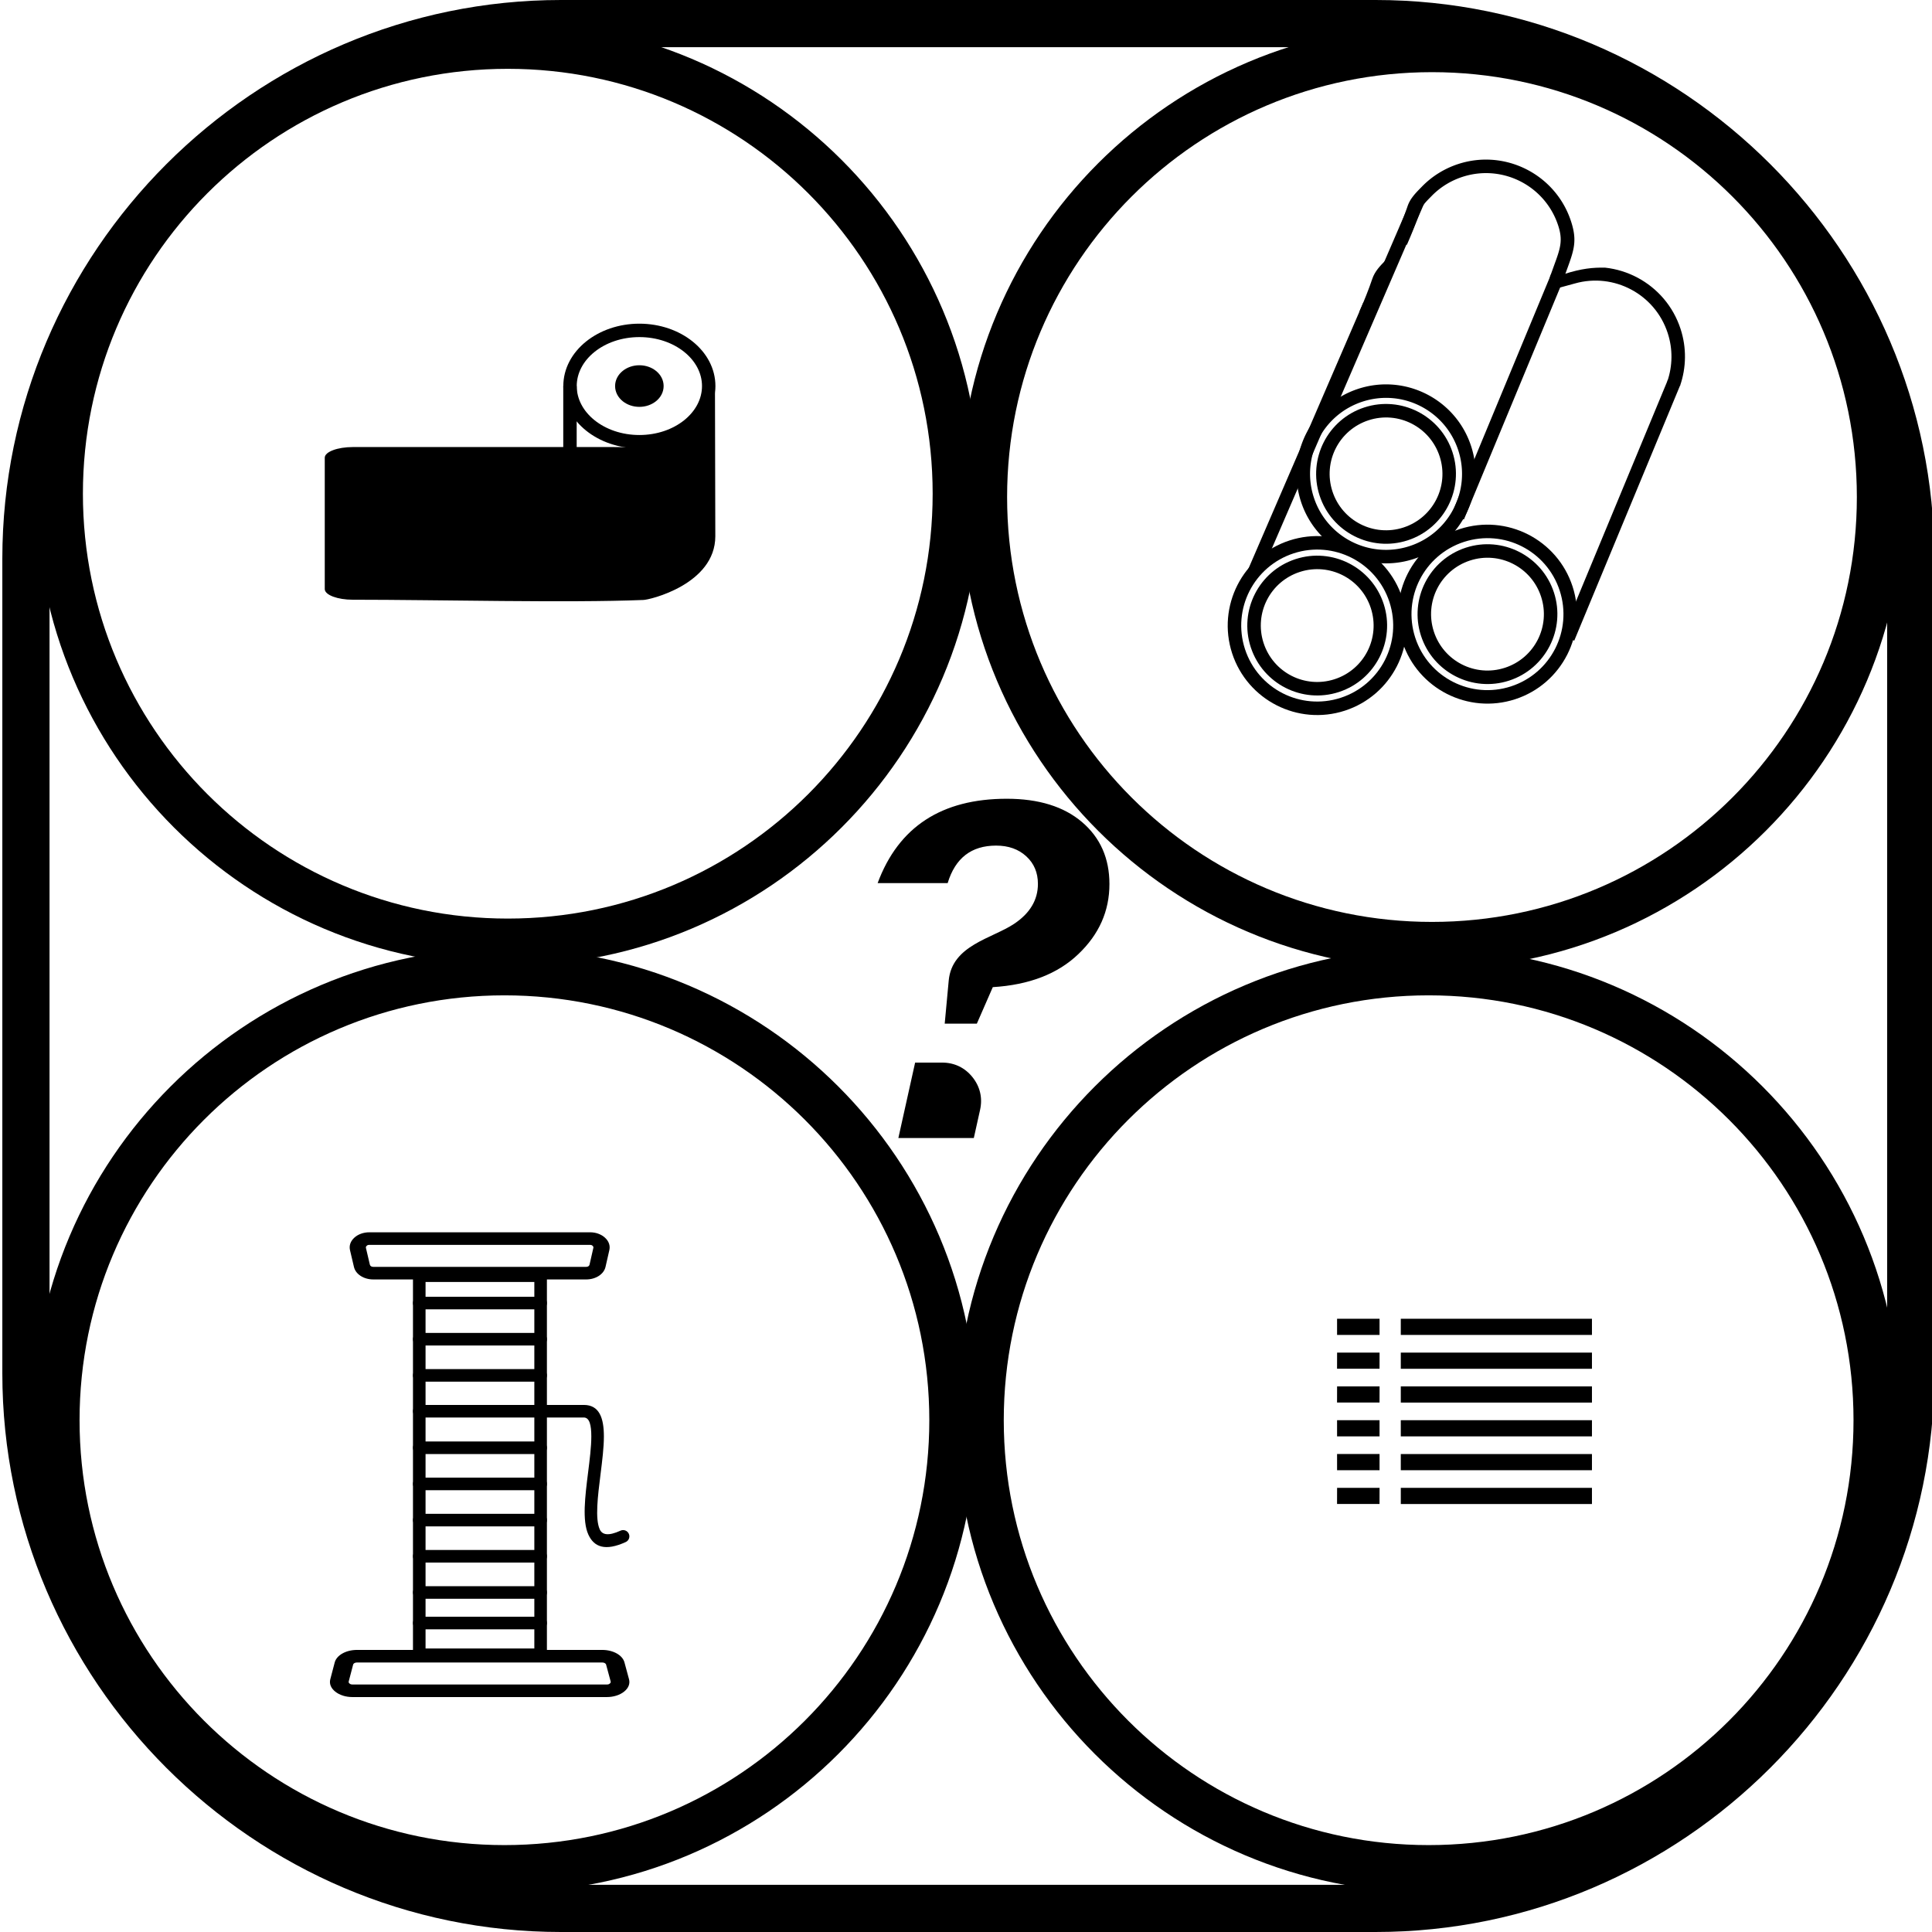 <?xml version="1.0" standalone="no"?><!DOCTYPE svg PUBLIC "-//W3C//DTD SVG 1.1//EN" "http://www.w3.org/Graphics/SVG/1.1/DTD/svg11.dtd"><svg t="1727439754586" class="icon" viewBox="0 0 1024 1024" version="1.1" xmlns="http://www.w3.org/2000/svg" p-id="1710" xmlns:xlink="http://www.w3.org/1999/xlink" width="200" height="200"><path d="M297.351 998.986h431.771c74.541 0 142.316-30.504 191.456-79.644 49.14-49.14 79.644-116.915 79.644-191.456V296.114c0-74.541-30.504-142.316-79.644-191.456C871.438 55.518 803.663 25.014 729.122 25.014H297.351c-74.541 0-142.316 30.504-191.456 79.644C56.754 153.799 26.251 221.574 26.251 296.114v431.771c0 74.541 30.504 142.316 79.644 191.456 49.14 49.14 116.915 79.644 191.456 79.644z m431.771 25.014H297.351c-81.441 0-155.475-33.311-209.139-86.975C34.548 883.361 1.236 809.327 1.236 727.886V296.114c0-81.441 33.311-155.475 86.975-209.139C141.876 33.311 215.909 0 297.351 0h431.771c81.441 0 155.475 33.311 209.139 86.975 53.664 53.664 86.975 127.698 86.975 209.139v431.771c0 81.441-33.311 155.475-86.975 209.139-53.664 53.664-127.698 86.975-209.139 86.975z" p-id="1711"></path><path d="M156.591 754.834" p-id="1712"></path><path d="M225.549 873.734h57.661V679.472h-57.661v194.262z m60.992 6.663h-67.656V672.807h70.989v207.59h-3.332z" p-id="1713"></path><path d="M222.216 693.973c-1.84 0-3.332-1.492-3.332-3.332 0-1.838 1.492-3.331 3.332-3.331h64.324c1.84 0 3.332 1.492 3.332 3.331 0 1.84-1.492 3.332-3.332 3.332h-64.324zM222.216 713.149c-1.84 0-3.332-1.492-3.332-3.332s1.492-3.332 3.332-3.332h64.324c1.84 0 3.332 1.492 3.332 3.332s-1.492 3.332-3.332 3.332h-64.324zM222.216 732.322c-1.84 0-3.332-1.492-3.332-3.332s1.492-3.331 3.332-3.331h64.324c1.84 0 3.332 1.491 3.332 3.331 0 1.84-1.492 3.332-3.332 3.332h-64.324zM222.216 770.671c-1.84 0-3.332-1.492-3.332-3.332s1.492-3.331 3.332-3.331h64.324c1.84 0 3.332 1.491 3.332 3.331 0 1.84-1.492 3.332-3.332 3.332h-64.324zM222.216 789.845c-1.84 0-3.332-1.491-3.332-3.331 0-1.84 1.492-3.332 3.332-3.332h64.324c1.84 0 3.332 1.492 3.332 3.332s-1.492 3.331-3.332 3.331h-64.324zM222.216 809.02c-1.84 0-3.332-1.492-3.332-3.332 0-1.838 1.492-3.331 3.332-3.331h64.324c1.84 0 3.332 1.492 3.332 3.331 0 1.84-1.492 3.332-3.332 3.332h-64.324zM222.216 828.196c-1.84 0-3.332-1.492-3.332-3.332s1.492-3.332 3.332-3.332h64.324c1.84 0 3.332 1.492 3.332 3.332s-1.492 3.332-3.332 3.332h-64.324zM222.216 847.369c-1.84 0-3.332-1.492-3.332-3.332 0-1.838 1.492-3.331 3.332-3.331h64.324c1.84 0 3.332 1.492 3.332 3.331 0 1.84-1.492 3.332-3.332 3.332h-64.324z" p-id="1714"></path><path d="M222.216 751.304c-1.84 0-3.332-1.492-3.332-3.332s1.492-3.332 3.332-3.332h87.223c8.202 0 10.634 6.867 10.634 16.712 0 5.871-0.881 12.895-1.771 19.993-1.469 11.732-2.967 23.683-0.411 29.275 1.312 2.87 4.515 3.621 10.997 0.659 1.668-0.762 3.637-0.028 4.399 1.64 0.76 1.668 0.027 3.637-1.641 4.398-10.906 4.986-16.798 2.616-19.794-3.937-3.355-7.344-1.742-20.209-0.16-32.842 0.863-6.886 1.718-13.7 1.718-19.186 0-5.919-0.909-10.047-3.971-10.047h-87.223zM222.216 863.563c-1.84 0-3.332-1.491-3.332-3.331 0-1.84 1.492-3.332 3.332-3.332h64.324c1.84 0 3.332 1.492 3.332 3.332s-1.492 3.331-3.332 3.331h-64.324zM195.741 653.143h116.969c1.569 0 3.049 0.252 4.407 0.741v0.014c1.367 0.493 2.567 1.207 3.568 2.129 1.007 0.929 1.711 1.966 2.097 3.084 0.388 1.12 0.452 2.288 0.181 3.478l-2.022 8.88c-0.44 1.934-1.734 3.598-3.559 4.782-1.822 1.182-4.162 1.879-6.693 1.879H197.83c-2.522 0-4.855-0.691-6.679-1.87-1.806-1.166-3.097-2.82-3.55-4.752l-2.088-8.88c-0.28-1.2-0.227-2.37 0.152-3.485 0.383-1.127 1.085-2.171 2.093-3.106 0.994-0.923 2.2-1.641 3.572-2.138 1.383-0.5 2.864-0.757 4.412-0.757z m116.969 6.665H195.741c-0.324 0-0.585 0.035-0.778 0.105-0.2 0.073-0.408 0.206-0.61 0.394-0.193 0.179-0.319 0.358-0.378 0.53-0.064 0.184-0.071 0.394-0.016 0.62l2.086 8.88c0.078 0.33 0.305 0.617 0.622 0.822 0.301 0.193 0.705 0.308 1.161 0.308h112.858c0.457 0 0.867-0.117 1.173-0.317 0.303-0.197 0.523-0.484 0.599-0.826l2.022-8.88c0.053-0.234 0.05-0.44-0.011-0.615-0.06-0.174-0.19-0.355-0.383-0.532-0.197-0.183-0.399-0.312-0.601-0.385l-0.007 0.011c-0.211-0.076-0.471-0.115-0.771-0.115zM321.599 899.48H186.873c-1.806 0-3.511-0.252-5.075-0.741v-0.012c-1.574-0.493-2.957-1.207-4.111-2.131-1.159-0.927-1.969-1.966-2.416-3.084-0.445-1.118-0.519-2.288-0.207-3.478l2.329-8.879c0.507-1.934 1.998-3.598 4.102-4.784 2.097-1.182 4.791-1.879 7.707-1.879h129.993c2.905 0 5.592 0.693 7.693 1.87 2.081 1.166 3.566 2.82 4.089 4.754l2.405 8.88c0.323 1.198 0.262 2.37-0.175 3.483-0.441 1.127-1.25 2.173-2.411 3.106-1.147 0.923-2.533 1.641-4.114 2.138-1.594 0.5-3.299 0.757-5.084 0.757z m-134.726-6.663h134.726c0.374 0 0.675-0.035 0.897-0.106 0.232-0.073 0.47-0.204 0.704-0.394 0.222-0.177 0.367-0.356 0.436-0.528 0.073-0.186 0.08-0.395 0.018-0.622l-2.404-8.879c-0.09-0.331-0.351-0.619-0.718-0.824-0.346-0.193-0.812-0.307-1.336-0.307H189.203c-0.526 0-0.998 0.117-1.351 0.316-0.349 0.197-0.603 0.486-0.691 0.828l-2.329 8.88c-0.06 0.232-0.055 0.44 0.014 0.613 0.069 0.175 0.218 0.356 0.44 0.534 0.227 0.181 0.461 0.31 0.691 0.385l0.009-0.011c0.243 0.074 0.542 0.115 0.888 0.115zM305.68 204.616c0 7.019 3.604 13.422 9.432 18.099 6.041 4.85 14.441 7.851 23.765 7.851 9.325 0 17.725-3.001 23.766-7.851 5.826-4.678 9.432-11.08 9.432-18.099 0-7.018-3.605-13.42-9.432-18.098-6.041-4.85-14.441-7.851-23.766-7.851-9.324 0-17.724 3.001-23.765 7.851-5.828 4.678-9.432 11.08-9.432 18.098z m4.984 23.63c-7.475-6.002-12.098-14.352-12.098-23.63 0-9.276 4.623-17.626 12.098-23.628 7.26-5.828 17.24-9.433 28.212-9.433 10.974 0 20.953 3.605 28.214 9.433 7.475 6.002 12.098 14.352 12.098 23.628 0 9.278-4.623 17.63-12.098 23.63-7.26 5.828-17.24 9.433-28.214 9.433-10.972 0-20.951-3.605-28.212-9.433z" p-id="1715"></path><path d="M329.57 204.617c0 4.125 4.167 7.47 9.306 7.47 5.14 0 9.306-3.345 9.306-7.47 0-4.126-4.165-7.471-9.306-7.471-5.139 0-9.306 3.345-9.306 7.471z" p-id="1716"></path><path d="M333.128 204.617c0 0.932 0.532 1.827 1.391 2.517 1.074 0.861 2.613 1.397 4.357 1.397 1.746 0 3.285-0.535 4.359-1.397 0.858-0.69 1.391-1.585 1.391-2.517 0-0.934-0.534-1.827-1.391-2.519-1.074-0.861-2.613-1.397-4.359-1.397-1.744 0-3.283 0.535-4.357 1.397-0.86 0.691-1.391 1.585-1.391 2.519z m-3.054 8.046c-2.508-2.012-4.059-4.855-4.059-8.046 0-3.192 1.551-6.036 4.059-8.047 2.292-1.842 5.41-2.981 8.802-2.981 3.394 0 6.511 1.14 8.804 2.981 2.508 2.012 4.059 4.855 4.059 8.047 0 3.192-1.551 6.034-4.059 8.046-2.294 1.842-5.41 2.981-8.804 2.981-3.393 0-6.511-1.14-8.802-2.981z" p-id="1717"></path><path d="M186.953 317.867c-3.986 0-7.643-0.617-10.32-1.609-2.778-1.026-4.506-2.46-4.506-4.04v-69.622c0-1.585 1.721-3.006 4.492-4.033 2.662-0.989 6.316-1.602 10.32-1.613l0.014-0.007h138.322v0.007c2.34-0.014 4.438 0.028 6.535 0.073 6.895 0.147 12.417-1.04 23.568-3.15 4.112-0.902 6.542-3.859 9.244-5.227 2.866-1.45 7.418-6.59 7.475-7.5l6.856-12.948 0.158 68.902 0.018 7.111c0 25.555-35.102 33.838-38.225 33.787-39.927 1.617-108.749-0.131-153.951-0.131z" p-id="1718"></path><path d="M305.652 204.616v33.063h-7.113v-33.063zM710.602 369.852c10.577-3.446 18.766-10.843 23.438-20.017 4.672-9.173 5.842-20.147 2.4-30.727-3.448-10.58-10.843-18.768-20.019-23.438-9.171-4.671-20.15-5.841-30.727-2.4-10.575 3.442-18.766 10.843-23.44 20.016-4.667 9.169-5.842 20.147-2.402 30.727 3.449 10.586 10.846 18.769 20.023 23.442 9.173 4.672 20.147 5.842 30.727 2.398z m29.797-16.775c-5.506 10.818-15.148 19.535-27.579 23.586-12.44 4.045-25.365 2.661-36.187-2.85-10.818-5.507-19.537-15.139-23.591-27.581-4.041-12.442-2.654-25.369 2.854-36.188 5.511-10.816 15.146-19.539 27.581-23.582 12.436-4.045 25.367-2.657 36.187 2.85 10.813 5.504 19.537 15.139 23.586 27.579 4.045 12.44 2.661 25.365-2.85 36.187zM739.376 143.089l-0.064 0.069c-2.143 2.193-4.369 4.481-5.199 6.934-0.957 2.84-2.063 5.817-3.299 8.941-1.202 3.07-2.476 6.112-3.82 9.18l-6.558-2.872c1.361-3.109 2.607-6.078 3.729-8.918 1.115-2.79 2.164-5.644 3.169-8.609 1.351-4.011 4.157-6.888 6.863-9.657l5.178 4.931z" p-id="1719"></path><path d="M729.209 163.094l-60.99 141.254-6.571-2.834 60.99-141.254zM800.843 363.801c10.582-3.448 18.768-10.843 23.44-20.019 4.669-9.171 5.841-20.15 2.398-30.725-3.448-10.582-10.844-18.771-20.016-23.442-9.13-4.649-20.046-5.828-30.58-2.443l-0.156 0.048c-10.577 3.446-18.761 10.841-23.431 20.016-4.653 9.141-5.826 20.072-2.434 30.612l0.037 0.113c3.448 10.58 10.843 18.768 20.019 23.438 9.171 4.671 20.147 5.842 30.722 2.402z m29.798-16.777c-5.506 10.814-15.141 19.537-27.579 23.586-12.438 4.045-25.365 2.655-36.183-2.85-10.747-5.47-19.425-15.019-23.508-27.343l-0.082-0.243c-4.04-12.436-2.657-25.356 2.848-36.179 5.47-10.745 15.015-19.422 27.338-23.504l0.241-0.082c12.445-4.047 25.37-2.662 36.19 2.848 10.816 5.509 19.533 15.141 23.584 27.581 4.043 12.438 2.657 25.367-2.85 36.187zM883.713 202.134c1.399-4.047 2.157-8.363 2.196-12.764 0.037-4.236-0.597-8.563-1.982-12.812-3.355-10.307-10.472-18.346-19.321-23.071-8.888-4.747-19.546-6.179-29.905-3.238l-7.797 2.131c-12.032 4.922 1.92-5.403 1.991-7.064 9.331-3.035 15.561-3.588 21.859-3.453 6.064 0.663 11.91 2.492 17.217 5.327 10.439 5.573 18.823 15.031 22.767 27.152 1.629 5.004 2.375 10.096 2.331 15.09-0.044 5.153-0.943 10.244-2.607 15.052l-6.748-2.349z" p-id="1720"></path><path d="M762.524 288.883l-4.061 9.409-6.571-2.834 4.061-9.409z" p-id="1721"></path><path d="M747.083 289.451c10.579-3.442 18.768-10.843 23.438-20.017 4.676-9.169 5.842-20.147 2.402-30.724-3.446-10.586-10.85-18.773-20.021-23.442-9.173-4.674-20.147-5.842-30.725-2.4-10.582 3.448-18.766 10.846-23.44 20.019-4.669 9.171-5.837 20.149-2.396 30.725 3.444 10.579 10.844 18.769 20.016 23.44 9.173 4.671 20.15 5.841 30.727 2.398z m29.798-16.775c-5.507 10.818-15.143 19.541-27.581 23.586-12.436 4.045-25.367 2.657-36.185-2.85-10.816-5.507-19.539-15.143-23.584-27.581-4.045-12.436-2.661-25.365 2.847-36.185 5.511-10.82 15.143-19.539 27.579-23.586 12.442-4.047 25.367-2.661 36.187 2.85 10.818 5.506 19.542 15.141 23.587 27.583 4.047 12.44 2.661 25.365-2.85 36.183zM821.429 146.971l2.154-5.979c3.357-9.164 4.887-13.344 2.366-21.223l-0.064-0.199c-3.442-10.577-10.844-18.762-20.012-23.431-9.13-4.649-20.046-5.83-30.575-2.45l-0.145 0.048a40.613 40.613 0 0 0-8.836 4.102c-2.786 1.73-5.318 3.779-7.548 6.069l-0.691 0.705c-2.18 2.214-4.43 4.513-5.27 7.012-1.007 2.98-2.109 5.956-3.299 8.958-1.209 3.061-2.485 6.096-3.825 9.157l-6.558-2.872c1.363-3.107 2.613-6.082 3.733-8.918 1.156-2.914 2.21-5.771 3.171-8.606 1.352-4.031 4.194-6.934 6.934-9.73l0.69-0.709c2.63-2.701 5.615-5.121 8.898-7.158 3.123-1.936 6.527-3.545 10.153-4.747l0.238-0.078c12.434-4.04 25.355-2.652 36.172 2.856 10.747 5.47 19.424 15.015 23.5 27.334l0.082 0.243c3.364 10.336 1.57 15.239-2.407 26.097l-2.113 5.864-6.748-2.349z" p-id="1722"></path><path d="M754.698 108.159l-49.995 115.784-6.573-2.834 49.996-115.784zM890.578 204.073l-56.195 135.485-6.587-2.731 56.195-135.486zM828.833 147.733l-52.926 127.591-6.589-2.731 52.926-127.593zM797.633 353.931c7.858-2.556 13.938-8.053 17.401-14.859 3.469-6.803 4.336-14.957 1.778-22.806-2.556-7.858-8.051-13.938-14.857-17.401-6.805-3.469-14.959-4.336-22.807-1.78-7.849 2.558-13.932 8.047-17.401 14.859-3.464 6.807-4.332 14.957-1.778 22.807 2.556 7.856 8.053 13.936 14.857 17.399 6.805 3.469 14.959 4.337 22.807 1.78z m23.759-11.617c-4.302 8.452-11.825 15.269-21.54 18.426-9.715 3.162-19.815 2.077-28.267-2.228-8.452-4.304-15.269-11.826-18.427-21.542-3.159-9.715-2.076-19.815 2.23-28.267 4.304-8.455 11.834-15.267 21.542-18.426 9.714-3.162 19.814-2.076 28.267 2.23 8.45 4.302 15.269 11.828 18.426 21.54 3.162 9.714 2.076 19.815-2.23 28.267zM743.873 279.584c7.856-2.558 13.936-8.053 17.399-14.859 3.469-6.805 4.337-14.957 1.78-22.807-2.558-7.849-8.046-13.93-14.859-17.399-6.805-3.465-14.955-4.334-22.806-1.78-7.858 2.558-13.939 8.049-17.403 14.856-3.462 6.801-4.332 14.955-1.776 22.813 2.56 7.852 8.047 13.932 14.857 17.398 6.805 3.469 14.957 4.332 22.807 1.78z m23.759-11.617c-4.304 8.45-11.826 15.267-21.542 18.426-9.715 3.159-19.815 2.076-28.267-2.23-8.453-4.3-15.265-11.83-18.424-21.536-3.16-9.719-2.076-19.821 2.226-28.274 4.302-8.45 11.83-15.265 21.542-18.422 9.715-3.159 19.815-2.077 28.267 2.228 8.455 4.306 15.267 11.834 18.426 21.542 3.162 9.714 2.077 19.815-2.228 28.267zM707.391 359.985c7.854-2.556 13.936-8.049 17.401-14.859 3.465-6.807 4.334-14.957 1.78-22.807-2.56-7.852-8.047-13.934-14.861-17.403-6.745-3.433-14.808-4.311-22.591-1.843l-0.227 0.073c-7.849 2.558-13.93 8.051-17.392 14.852-3.433 6.736-4.314 14.801-1.849 22.582l0.078 0.232c2.558 7.852 8.047 13.934 14.854 17.399 6.776 3.449 14.879 4.321 22.697 1.81l0.11-0.035z m23.761-11.617c-4.265 8.381-11.708 15.157-21.306 18.348l-0.243 0.082c-9.714 3.153-19.808 2.072-28.261-2.228-8.382-4.267-15.148-11.708-18.342-21.302l-0.089-0.255c-3.157-9.714-2.07-19.812 2.232-28.256 4.265-8.379 11.702-15.148 21.295-18.341l0.25-0.083c9.712-3.157 19.814-2.081 28.265 2.225 8.455 4.306 15.267 11.834 18.427 21.545 3.159 9.715 2.077 19.815-2.228 28.267z" p-id="1723"></path><path d="M505.058 976.083" p-id="1724"></path><path d="M708.688 788.59l22.513 0.004-0.025 8.553-22.513-0.004zM708.676 770.661h22.515v8.576h-22.515zM708.676 752.735h22.515v8.577h-22.515zM708.688 734.823l22.518 0.004-0.025 8.553-22.518-0.004zM708.688 716.899l22.515 0.005-0.023 8.553-22.517-0.005zM708.676 698.968h22.515v8.577h-22.515zM742.453 788.586h101.315v8.577h-101.315zM742.45 770.666l101.319-0.004v8.577l-101.319 0.004zM742.446 752.745h101.322v8.576h-101.322zM742.45 734.823l101.319-0.004v8.577l-101.319 0.004zM742.45 716.899l101.319-0.004v8.577l-101.319 0.004zM742.446 698.977l101.322-0.005v8.577l-101.322 0.005zM500.719 542.548l2.125-22.861c1.741-18.718 22.942-22.224 34.644-30.025 8.411-5.61 12.633-12.677 12.633-21.171 0-5.97-2.047-10.85-6.186-14.638-4.137-3.791-9.453-5.665-15.987-5.665-13.113 0-21.653 6.62-25.659 19.865h-37.117c11.064-29.797 33.893-44.697 68.44-44.697 16.946 0 30.234 4.141 39.905 12.372 9.671 8.278 14.505 19.213 14.505 32.847 0 14.292-5.488 26.663-16.467 37.117-10.935 10.501-26.095 16.336-45.349 17.515l-8.453 19.34h-17.034z m-24.569 60.642l8.886-39.992h14.338c6.456 0 12.011 2.668 16.052 7.703 4.04 5.038 5.436 11.041 4.038 17.343l-3.322 14.946h-39.992z" p-id="1725"></path><path d="M269.134 486.862c62.188 0 118.489-25.207 159.238-65.955 40.747-40.749 65.955-97.05 65.955-159.238 0-62.188-25.207-118.489-65.955-159.238-40.749-40.747-97.05-65.955-159.238-65.955-62.188 0-118.489 25.207-159.238 65.955-40.747 40.749-65.955 97.05-65.955 159.238 0 62.188 25.207 118.489 65.955 159.238 40.749 40.747 97.05 65.955 159.238 65.955z m176.921-48.272c-45.28 45.278-107.833 73.286-176.921 73.286s-131.642-28.008-176.921-73.286C46.934 393.31 18.926 330.757 18.926 261.669s28.008-131.642 73.286-176.921C137.492 39.469 200.045 11.461 269.134 11.461s131.642 28.008 176.921 73.286c45.278 45.28 73.286 107.833 73.286 176.921s-28.008 131.642-73.286 176.921z" p-id="1726"></path><path d="M758.979 488.634c62.188 0 118.489-25.207 159.238-65.955 40.747-40.749 65.955-97.05 65.955-159.238 0-62.188-25.207-118.489-65.955-159.238-40.749-40.747-97.05-65.955-159.238-65.955-62.188 0-118.489 25.207-159.238 65.955-40.747 40.749-65.955 97.05-65.955 159.238 0 62.188 25.207 118.489 65.955 159.238 40.749 40.747 97.05 65.955 159.238 65.955z m176.921-48.272c-45.28 45.278-107.833 73.286-176.921 73.286s-131.642-28.008-176.921-73.286c-45.278-45.28-73.286-107.833-73.286-176.921s28.008-131.642 73.286-176.921c45.28-45.278 107.833-73.286 176.921-73.286s131.642 28.008 176.921 73.286c45.278 45.28 73.286 107.833 73.286 176.921s-28.008 131.642-73.286 176.921zM267.361 977.939c62.188 0 118.489-25.207 159.238-65.955 40.747-40.749 65.955-97.05 65.955-159.238 0-62.188-25.207-118.489-65.955-159.238-40.749-40.747-97.05-65.955-159.238-65.955-62.188 0-118.489 25.207-159.238 65.955-40.747 40.749-65.955 97.05-65.955 159.238 0 62.188 25.207 118.489 65.955 159.238 40.749 40.747 97.05 65.955 159.238 65.955z m176.921-48.272c-45.28 45.278-107.833 73.286-176.921 73.286s-131.642-28.008-176.921-73.286C45.162 884.387 17.154 821.834 17.154 752.745s28.008-131.642 73.286-176.921c45.28-45.278 107.833-73.286 176.921-73.286s131.642 28.008 176.921 73.286c45.278 45.28 73.286 107.833 73.286 176.921s-28.008 131.642-73.286 176.921z" p-id="1727"></path><path d="M757.208 977.939c62.188 0 118.489-25.207 159.238-65.955 40.747-40.749 65.955-97.05 65.955-159.238 0-62.188-25.207-118.489-65.955-159.238-40.749-40.747-97.05-65.955-159.238-65.955-62.188 0-118.489 25.207-159.238 65.955-40.747 40.749-65.955 97.05-65.955 159.238 0 62.188 25.207 118.489 65.955 159.238 40.749 40.747 97.05 65.955 159.238 65.955z m176.921-48.272c-45.28 45.278-107.833 73.286-176.921 73.286s-131.642-28.008-176.921-73.286c-45.278-45.28-73.286-107.833-73.286-176.921s28.008-131.642 73.286-176.921c45.28-45.278 107.833-73.286 176.921-73.286s131.642 28.008 176.921 73.286c45.278 45.28 73.286 107.833 73.286 176.921s-28.008 131.642-73.286 176.921z" p-id="1728"></path></svg>